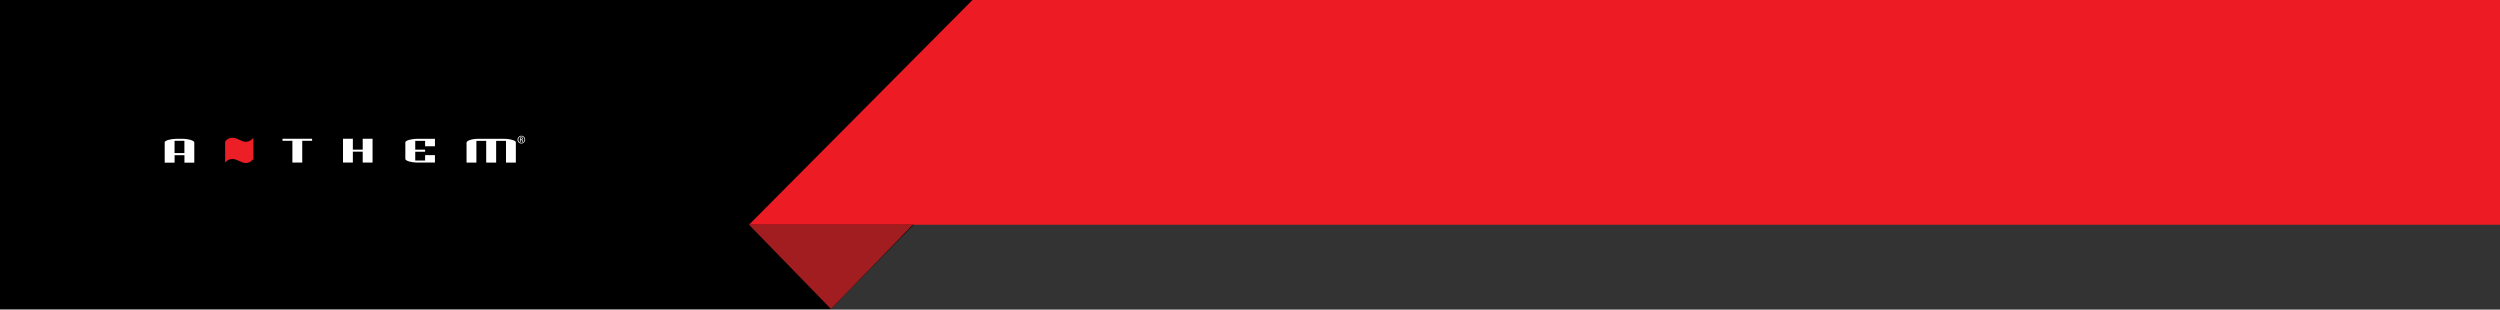 <?xml version="1.0" encoding="utf-8"?>
<!-- Generator: Adobe Illustrator 26.4.0, SVG Export Plug-In . SVG Version: 6.00 Build 0)  -->
<svg version="1.1" id="Layer_1" xmlns="http://www.w3.org/2000/svg" xmlns:xlink="http://www.w3.org/1999/xlink" x="0px" y="0px"
	 viewBox="0 0 5000 619.2" style="enable-background:new 0 0 5000 619.2;" xml:space="preserve">
<rect x="0" y="0" width="5000" height="619.2" fill="#333333" stroke="none"/>
<style type="text/css">
	.st0{fill-rule:evenodd;clip-rule:evenodd;}
	.st1{fill-rule:evenodd;clip-rule:evenodd;fill:#ED1C24;}
	.st2{fill-rule:evenodd;clip-rule:evenodd;fill:#A21D20;}
	.st3{fill:#FFFFFF;}
	.st4{fill:#EC1F27;}
</style>
<path class="st0" d="M-13,617.9V-4.3h2290c-204.5,210.6-410.6,411.7-615.1,622.2c-230.1,0-1300.9,0-1532.5,0L-13,617.9L-13,617.9z"
	/>
<path class="st1" d="M5010.2,449.5V-4.3H1949.2L1498,449.5H5010.2z"/>
<path class="st2" d="M1498,449.5l163.9,168.4l163.9-168.4L1498,449.5z"/>
<g>
	<path class="st3" d="M349.1,306.1h19.7v-24.5h-19.7V306.1z M329.4,325.2v-40.5c0-2.1,4.1-4,7.4-4.9c2.4-0.8,9.8-2.2,16.9-2.2h10.9
		c6.9,0,12.3,1,16.3,2.1c4.1,1.3,7.7,3,7.7,5.4v40.2h-19.7v-14.9h-19.7v14.9H329.4z"/>
	<path class="st3" d="M624.2,277.5v4.1h-19.7v43.5h-19.7v-43.5H565v-4.1H624.2z"/>
	<path class="st3" d="M686,277.5h19.7v21.8h19.7v-21.8h19.7v47.6h-19.7v-21.8h-19.7v21.8H686V277.5z"/>
	<path class="st3" d="M810.7,284.7c0-2.1,4.1-4,7.4-4.9c2.4-0.8,9.8-2.2,16.9-2.2h34.9v14.9h-19.7v-10.8h-19.7v17.6h19.7v4.1h-19.7
		v17.6h19.7v-10.8h19.7v14.9h-34.9c-7.1,0-14.5-1.4-16.9-2.2c-3.3-1-7.4-2.9-7.4-4.9V284.7z"/>
	<path class="st3" d="M1012,325.2v-43.5h-19.7v43.5h-19.9v-43.5h-19.6v43.5h-19.7v-40c0-2.1,3.2-4,6.6-5.1c3.5-1.3,9.5-2.5,16.6-2.5
		h51.1c7.1,0,13.1,1,17,2.2c4.9,1.4,7.3,2.9,7.3,4.9v40.5L1012,325.2L1012,325.2L1012,325.2z"/>
	<path class="st4" d="M506.8,318c0,0-6,8.1-14.9,8.1c-9,0-17.1-8.1-27.1-8.1c-9.9,0-14.5,7.7-14.5,7.7v-42.5c0,0,4.5-7.7,14.5-7.7
		c10,0,18.1,8.1,27.1,8.1s14.9-8.1,14.9-8.1V318z"/>
	<g>
		<path class="st3" d="M1041.3,278.9h1c1.1,0,2.1-0.4,2.1-1.5c0-0.8-0.6-1.5-2.1-1.5c-0.4,0-0.8,0-1,0.1V278.9z M1041.3,283.7h-1.4
			v-8.6c0.7-0.1,1.4-0.2,2.4-0.2c1.3,0,2.2,0.3,2.7,0.6s0.8,1,0.8,1.8c0,1.1-0.8,1.8-1.7,2.1v0.1c0.8,0.1,1.3,0.8,1.4,2.1
			c0.2,1.4,0.4,1.9,0.6,2.1h-1.4c-0.2-0.3-0.4-1.1-0.6-2.2c-0.2-1.1-0.8-1.5-1.8-1.5h-0.9L1041.3,283.7z M1042.7,272.7
			c-3.4,0-6.1,2.9-6.1,6.5c0,3.7,2.8,6.5,6.2,6.5c3.4,0,6.2-2.9,6.2-6.5C1048.9,275.6,1046.2,272.7,1042.7,272.7L1042.7,272.7z
			 M1042.8,271.5c4.2,0,7.5,3.4,7.5,7.7c0,4.4-3.3,7.8-7.6,7.8c-4.2,0-7.6-3.4-7.6-7.8C1035.1,274.9,1038.6,271.5,1042.8,271.5
			L1042.8,271.5z"/>
	</g>
</g>
</svg>
